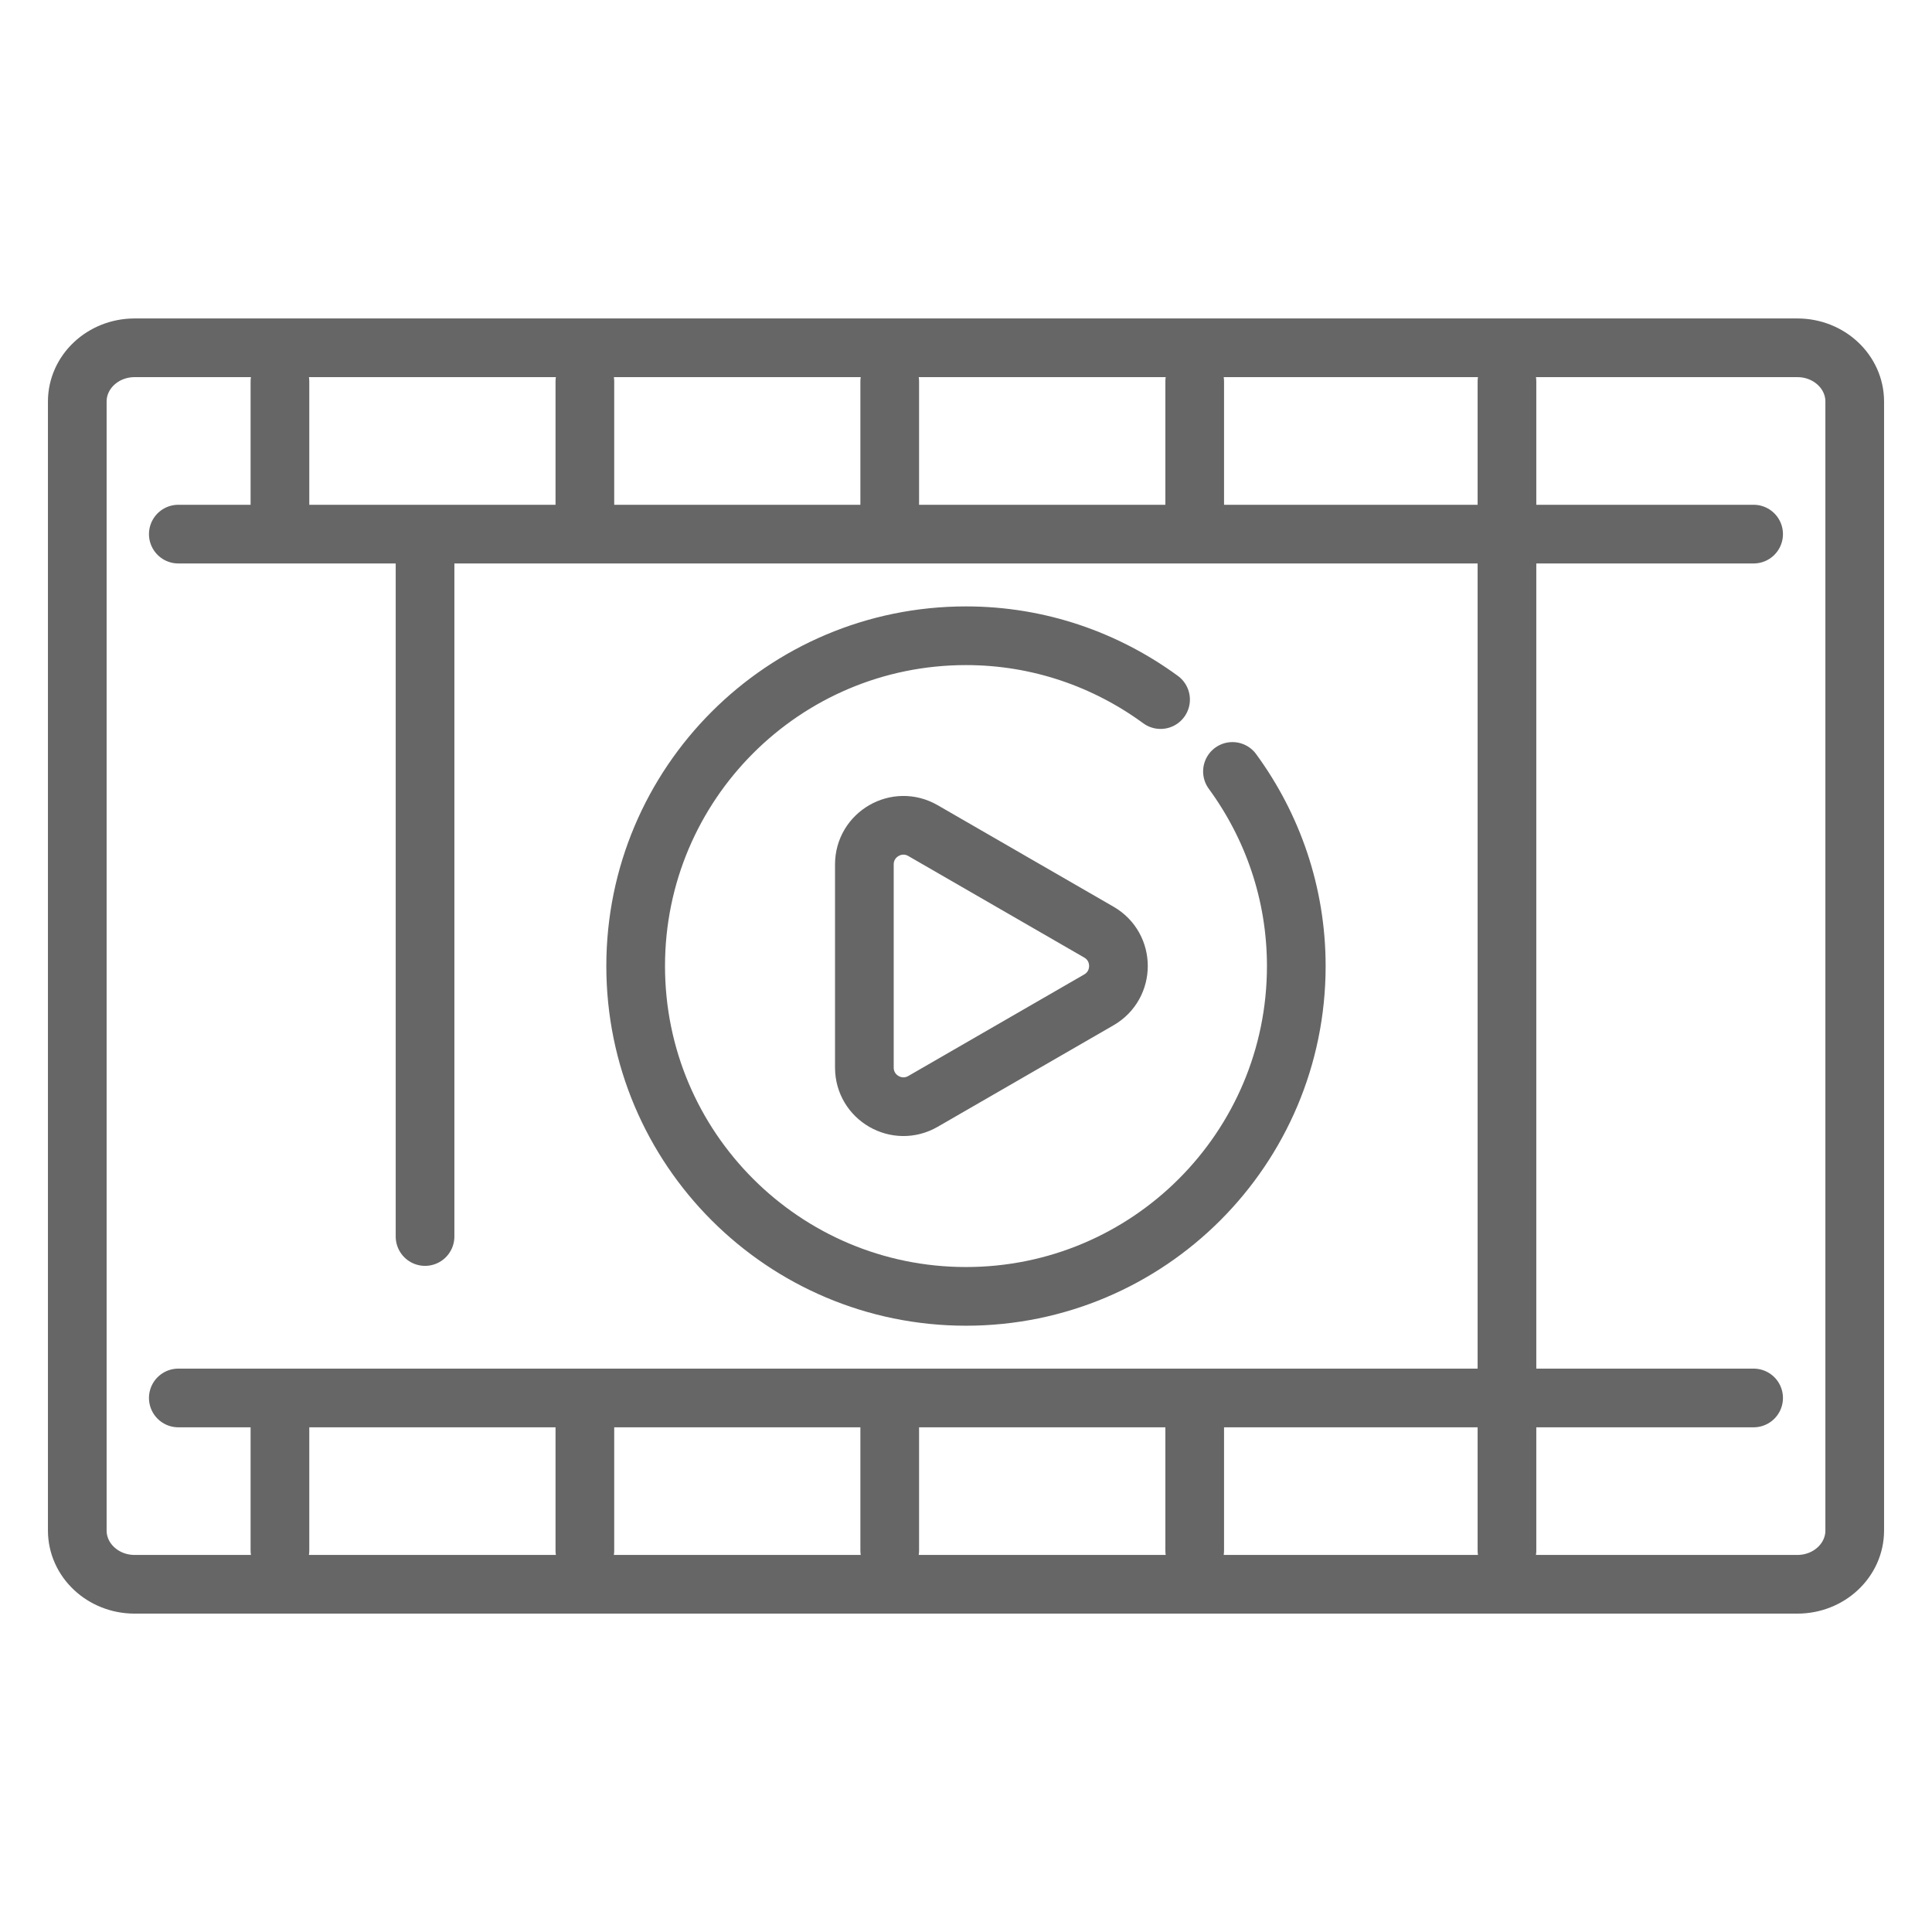 <svg width="48" height="48" viewBox="0 0 48 48" fill="none" xmlns="http://www.w3.org/2000/svg">
<path d="M44.656 8.641H3.344C2.558 8.641 1.92 9.239 1.92 9.976V38.025C1.92 38.763 2.558 39.361 3.344 39.361H44.655C45.442 39.361 46.08 38.763 46.08 38.025V9.976C46.08 9.239 45.442 8.641 44.656 8.641Z" stroke="#666666" stroke-width="1.458" stroke-miterlimit="10" stroke-linecap="round" stroke-linejoin="round"/>
<path d="M43.568 13.27H4.43" stroke="#666666" stroke-width="1.458" stroke-miterlimit="10" stroke-linecap="round" stroke-linejoin="round"/>
<path d="M4.43 34.732H43.568" stroke="#666666" stroke-width="1.458" stroke-miterlimit="10" stroke-linecap="round" stroke-linejoin="round"/>
<path d="M22.105 13.268V9.48" stroke="#666666" stroke-width="1.458" stroke-miterlimit="10" stroke-linecap="round" stroke-linejoin="round"/>
<path d="M14.531 13.268V9.48" stroke="#666666" stroke-width="1.458" stroke-miterlimit="10" stroke-linecap="round" stroke-linejoin="round"/>
<path d="M6.955 13.268V9.48" stroke="#666666" stroke-width="1.458" stroke-miterlimit="10" stroke-linecap="round" stroke-linejoin="round"/>
<path d="M37.44 13.268V9.48" stroke="#666666" stroke-width="1.458" stroke-miterlimit="10" stroke-linecap="round" stroke-linejoin="round"/>
<path d="M29.682 13.268V9.48" stroke="#666666" stroke-width="1.458" stroke-miterlimit="10" stroke-linecap="round" stroke-linejoin="round"/>
<path d="M22.105 38.52V34.732" stroke="#666666" stroke-width="1.458" stroke-miterlimit="10" stroke-linecap="round" stroke-linejoin="round"/>
<path d="M14.531 38.52V34.732" stroke="#666666" stroke-width="1.458" stroke-miterlimit="10" stroke-linecap="round" stroke-linejoin="round"/>
<path d="M6.955 38.52V34.732" stroke="#666666" stroke-width="1.458" stroke-miterlimit="10" stroke-linecap="round" stroke-linejoin="round"/>
<path d="M37.44 38.52V34.732" stroke="#666666" stroke-width="1.458" stroke-miterlimit="10" stroke-linecap="round" stroke-linejoin="round"/>
<path d="M29.682 38.52V34.732" stroke="#666666" stroke-width="1.458" stroke-miterlimit="10" stroke-linecap="round" stroke-linejoin="round"/>
<path d="M27.302 23.159L22.931 20.636C22.284 20.262 21.475 20.729 21.475 21.477V26.523C21.475 27.271 22.284 27.738 22.931 27.364L27.302 24.841C27.949 24.467 27.949 23.532 27.302 23.159Z" stroke="#666666" stroke-width="1.458" stroke-miterlimit="10" stroke-linecap="round" stroke-linejoin="round"/>
<path d="M28.834 17.381C27.477 16.388 25.81 15.795 24 15.795C19.467 15.795 15.793 19.469 15.793 24.002C15.793 28.534 19.467 32.208 24 32.208C28.532 32.208 32.206 28.534 32.206 24.002C32.206 22.191 31.613 20.523 30.62 19.166" stroke="#666666" stroke-width="1.458" stroke-miterlimit="10" stroke-linecap="round" stroke-linejoin="round"/>
<path d="M10.56 30.721L10.56 13.441" stroke="#666666" stroke-width="1.458" stroke-miterlimit="10" stroke-linecap="round" stroke-linejoin="round"/>
<path d="M37.44 34.561L37.44 13.441" stroke="#666666" stroke-width="1.458" stroke-miterlimit="10" stroke-linecap="round" stroke-linejoin="round"/>
</svg>
